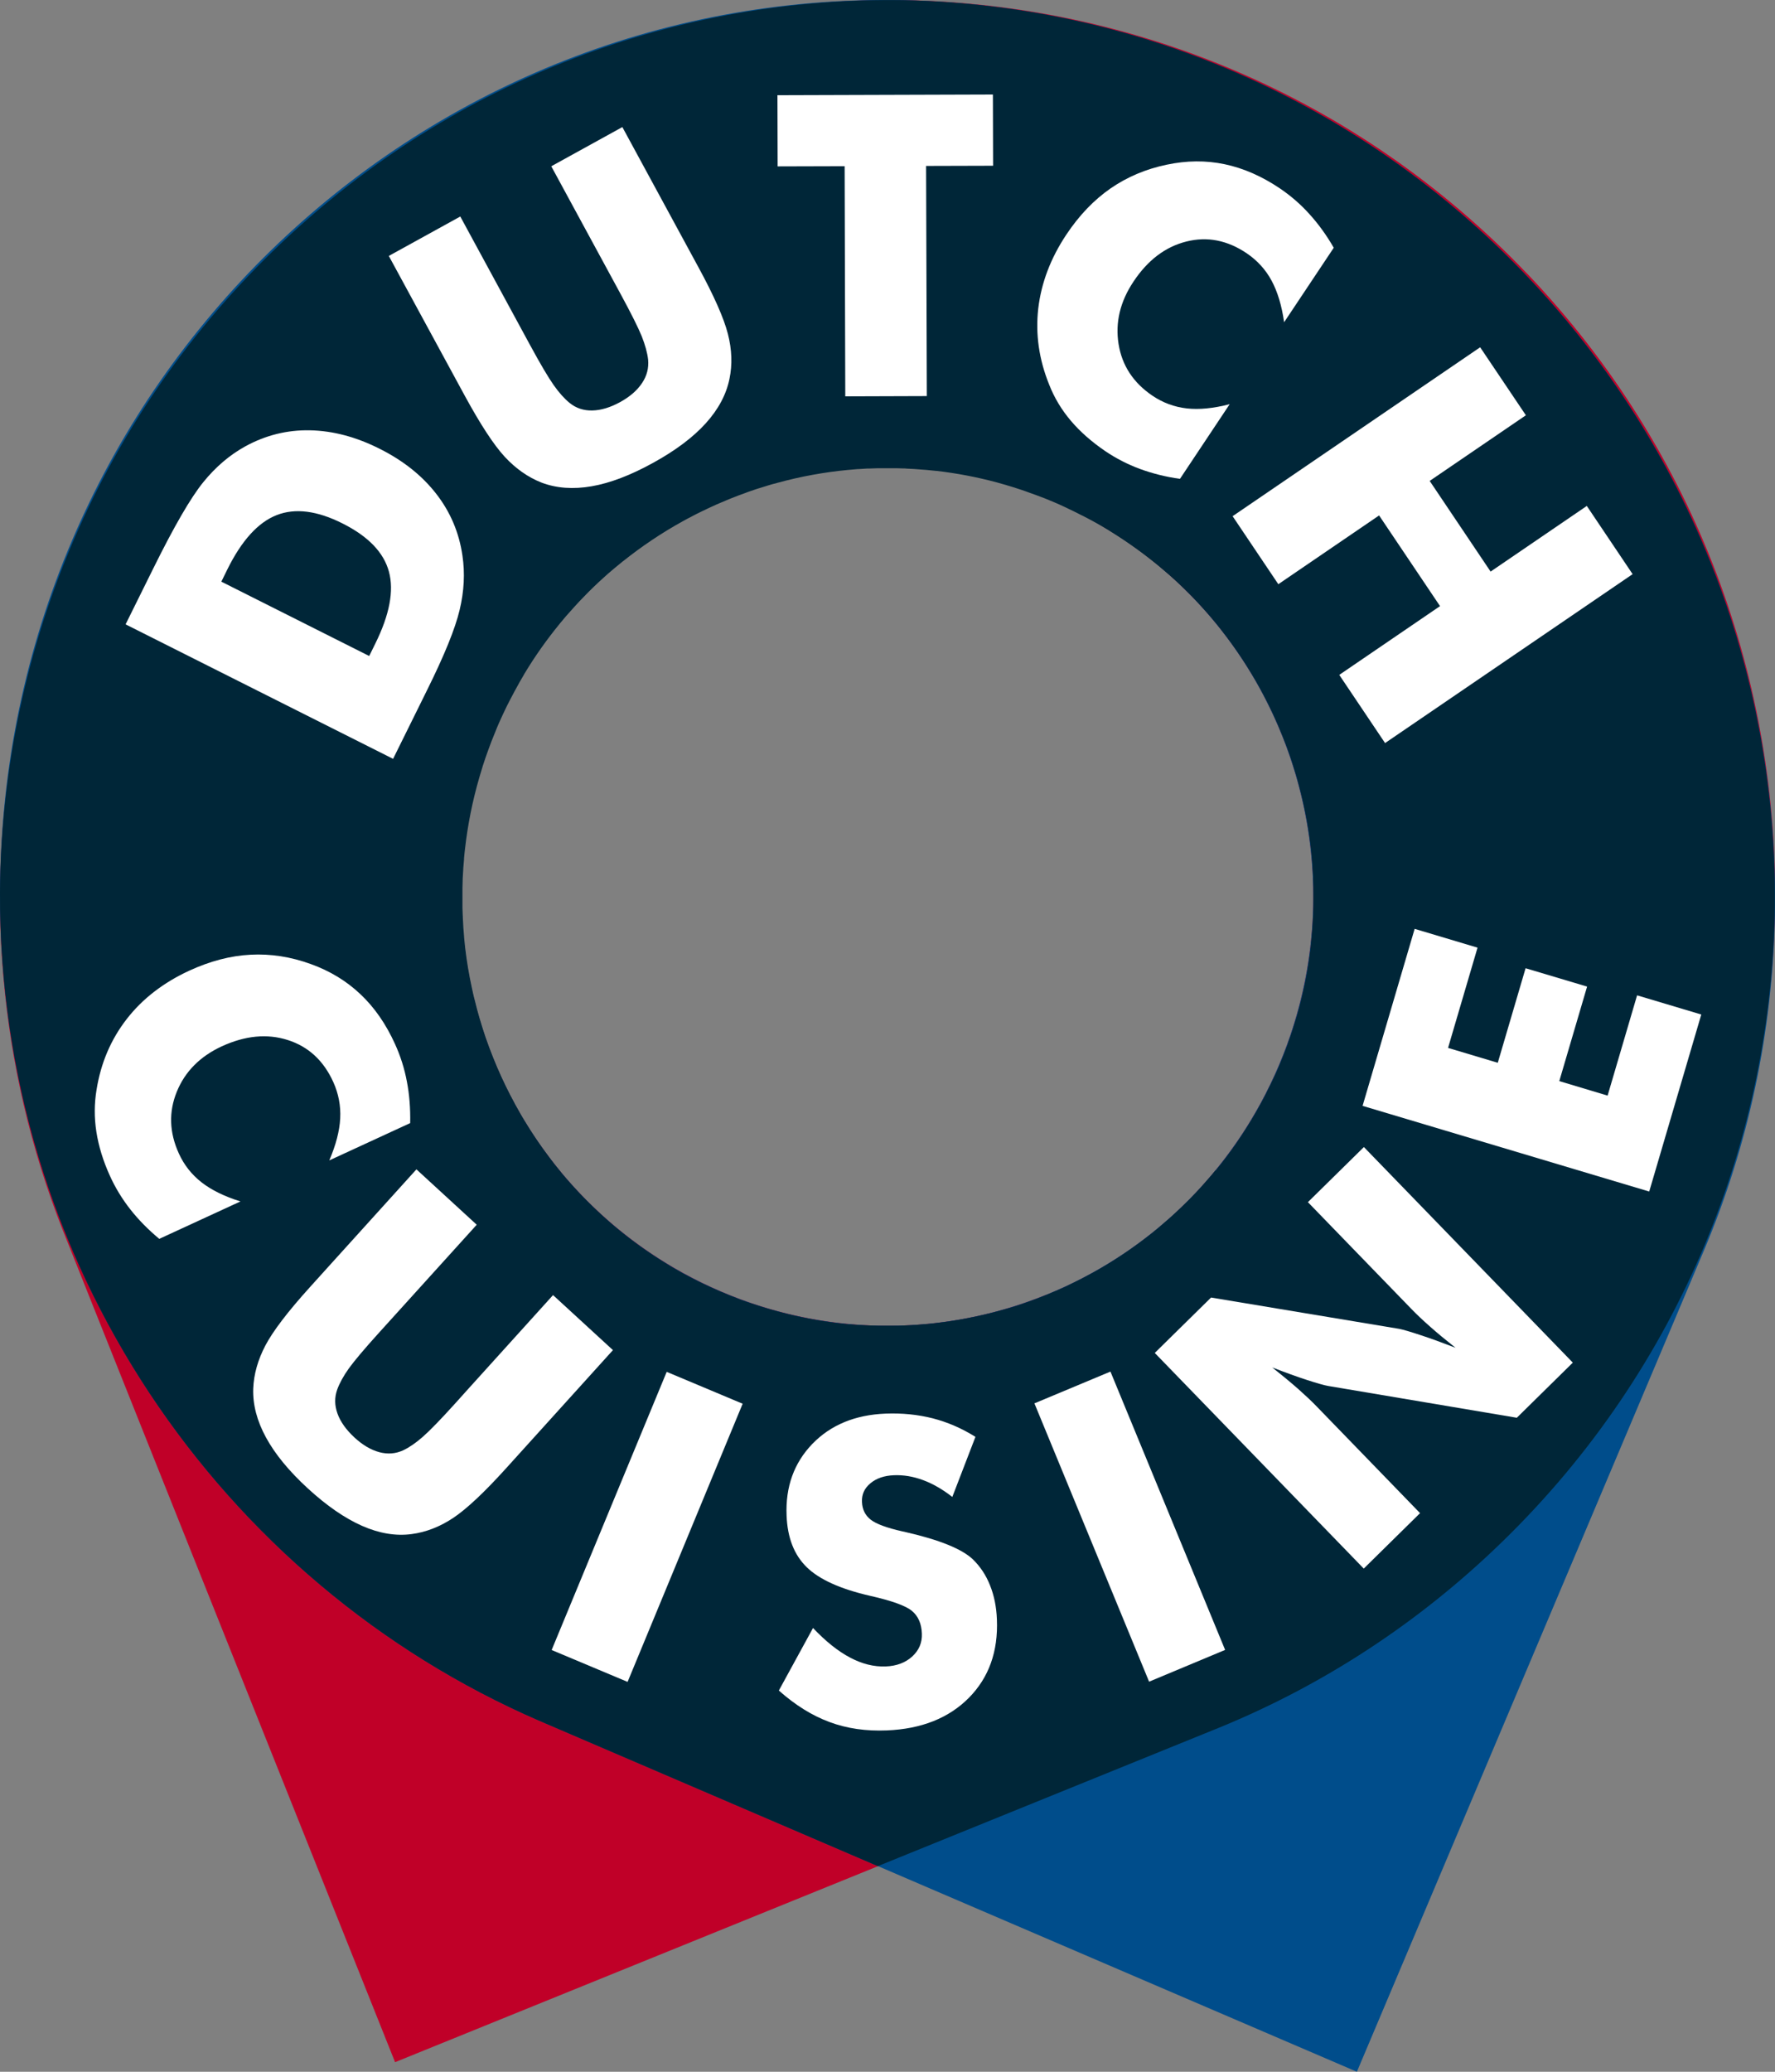 <svg width="66" height="77" viewBox="0 0 66 77" fill="none" xmlns="http://www.w3.org/2000/svg">
<rect x="0" y="0" width="66" height="77" fill="#808080" stroke="none"/>
<g clip-path="url(#clip0_881_6638)">
<path d="M56.792 10.18C44.16 -3.059 23.27 -3.433 10.131 9.352C0.156 19.053 -2.484 33.547 2.349 45.758L14.69 76.644L45.343 64.209C49.149 62.653 52.733 60.349 55.873 57.294C69.011 44.513 69.424 23.419 56.795 10.18H56.792ZM38.914 48.117C30.802 51.407 21.584 47.45 18.315 39.28C15.051 31.11 18.978 21.818 27.086 18.528C35.198 15.239 44.416 19.196 47.685 27.366C50.949 35.539 47.022 44.828 38.914 48.121V48.117Z" fill="#C00028"/>
<path d="M33.581 0.007C15.36 -0.356 0.326 14.267 0.007 32.666C-0.236 46.632 8.067 58.762 20.054 63.953L50.453 77L63.402 46.369C65.001 42.555 65.917 38.374 65.997 33.98C66.316 15.578 51.803 0.371 33.581 0.007ZM47.563 39.573C44.139 47.677 34.841 51.449 26.795 47.998C18.753 44.548 15.009 35.179 18.434 27.072C21.858 18.969 31.156 15.197 39.202 18.647C47.244 22.098 50.988 31.466 47.563 39.573Z" fill="#004D8B"/>
<path d="M33.581 0.007C33.47 0.007 33.359 0.007 33.245 0.004C24.935 -0.042 16.595 3.063 10.131 9.352C3.452 15.844 0.066 24.485 -6.01242e-05 33.152C-0.045 46.915 8.205 58.822 20.05 63.954L32.641 69.358L45.336 64.209C49.142 62.653 52.726 60.35 55.866 57.294C62.51 50.834 65.899 42.248 65.993 33.624C66.128 15.386 51.688 0.367 33.581 0.007ZM45.2 43.489C45.2 43.489 45.197 43.496 45.193 43.499C45.117 43.594 45.041 43.685 44.961 43.776C44.951 43.786 44.944 43.797 44.933 43.807C44.86 43.891 44.791 43.971 44.718 44.052C44.701 44.073 44.68 44.094 44.663 44.115C44.6 44.185 44.534 44.255 44.468 44.325C44.437 44.356 44.409 44.388 44.378 44.419C44.323 44.475 44.267 44.534 44.212 44.59C44.17 44.632 44.128 44.674 44.083 44.716C44.038 44.761 43.993 44.803 43.948 44.849C43.892 44.901 43.837 44.954 43.781 45.006C43.747 45.038 43.715 45.069 43.681 45.101C43.615 45.163 43.545 45.223 43.476 45.286C43.452 45.307 43.431 45.328 43.407 45.345C43.327 45.415 43.247 45.485 43.167 45.552C43.153 45.562 43.139 45.573 43.129 45.587C43.039 45.66 42.949 45.737 42.858 45.81C42.852 45.814 42.848 45.817 42.841 45.824C42.251 46.293 41.627 46.726 40.964 47.114C40.957 47.114 40.954 47.121 40.947 47.125C40.846 47.184 40.742 47.244 40.638 47.3C40.624 47.306 40.61 47.313 40.593 47.324C40.499 47.376 40.402 47.429 40.305 47.478C40.277 47.492 40.253 47.506 40.225 47.52C40.138 47.565 40.055 47.607 39.968 47.649C39.927 47.67 39.882 47.691 39.84 47.712C39.767 47.747 39.698 47.782 39.625 47.817C39.559 47.848 39.49 47.88 39.42 47.908C39.372 47.929 39.323 47.953 39.271 47.974C39.028 48.079 38.785 48.177 38.539 48.271C38.487 48.289 38.438 48.31 38.386 48.327C38.317 48.352 38.248 48.38 38.175 48.404C38.098 48.432 38.026 48.457 37.949 48.481C37.904 48.495 37.859 48.513 37.814 48.527C37.724 48.554 37.63 48.583 37.54 48.611C37.512 48.617 37.484 48.628 37.453 48.635C37.349 48.666 37.245 48.694 37.141 48.722C37.123 48.726 37.109 48.733 37.092 48.736C36.978 48.768 36.863 48.796 36.752 48.824C36.745 48.824 36.738 48.824 36.731 48.827C35.989 49.009 35.239 49.135 34.494 49.208C34.487 49.208 34.48 49.208 34.473 49.208C34.358 49.219 34.24 49.229 34.126 49.236C34.108 49.236 34.088 49.236 34.07 49.24C33.966 49.247 33.862 49.254 33.758 49.257C33.727 49.257 33.696 49.257 33.664 49.261C33.574 49.264 33.484 49.268 33.394 49.271C33.345 49.271 33.3 49.271 33.252 49.271C33.175 49.271 33.102 49.271 33.026 49.271C32.964 49.271 32.898 49.271 32.835 49.271C32.776 49.271 32.717 49.271 32.662 49.271C32.582 49.271 32.502 49.268 32.422 49.264C32.381 49.264 32.339 49.264 32.297 49.261C32.2 49.257 32.107 49.25 32.009 49.247C31.985 49.247 31.957 49.247 31.933 49.243C31.822 49.236 31.715 49.226 31.604 49.219C31.59 49.219 31.579 49.219 31.565 49.219C31.444 49.208 31.322 49.194 31.204 49.18C31.204 49.18 31.201 49.18 31.198 49.18C30.448 49.093 29.699 48.95 28.953 48.75C28.835 48.719 28.713 48.684 28.595 48.649C28.585 48.649 28.578 48.642 28.568 48.642C28.457 48.611 28.349 48.575 28.238 48.541C28.217 48.534 28.196 48.527 28.176 48.52C28.075 48.488 27.978 48.457 27.877 48.422C27.843 48.411 27.808 48.397 27.773 48.387C27.686 48.355 27.603 48.327 27.516 48.296C27.461 48.275 27.409 48.254 27.357 48.233C27.291 48.208 27.225 48.184 27.159 48.156C27.058 48.114 26.958 48.072 26.857 48.03C26.84 48.023 26.819 48.016 26.798 48.006C26.777 47.999 26.76 47.988 26.739 47.981C26.639 47.939 26.541 47.894 26.441 47.848C26.375 47.817 26.312 47.789 26.247 47.758C26.195 47.733 26.142 47.709 26.09 47.684C26.007 47.646 25.927 47.604 25.848 47.562C25.816 47.544 25.782 47.53 25.75 47.513C25.657 47.464 25.563 47.415 25.473 47.366C25.456 47.355 25.435 47.345 25.417 47.338C25.317 47.282 25.216 47.226 25.116 47.167C25.109 47.163 25.098 47.156 25.091 47.153C24.984 47.09 24.876 47.027 24.772 46.96C24.113 46.558 23.492 46.111 22.909 45.625C22.815 45.548 22.722 45.468 22.631 45.387C22.621 45.38 22.614 45.37 22.604 45.363C22.52 45.289 22.437 45.216 22.357 45.143C22.34 45.125 22.319 45.108 22.302 45.09C22.229 45.024 22.16 44.957 22.09 44.891C22.059 44.863 22.031 44.835 22 44.803C21.941 44.748 21.882 44.688 21.826 44.632C21.785 44.59 21.747 44.552 21.705 44.51C21.66 44.464 21.615 44.415 21.57 44.37C21.518 44.318 21.469 44.262 21.417 44.206C21.386 44.171 21.351 44.136 21.32 44.101C21.261 44.034 21.198 43.968 21.14 43.898C21.119 43.874 21.098 43.849 21.074 43.825C21.004 43.744 20.938 43.667 20.872 43.587C20.862 43.573 20.848 43.559 20.838 43.541C20.765 43.454 20.692 43.363 20.619 43.272C20.616 43.265 20.609 43.258 20.605 43.251C20.529 43.153 20.453 43.056 20.38 42.954C20.074 42.549 19.79 42.126 19.523 41.685C19.457 41.58 19.394 41.472 19.332 41.364C19.328 41.356 19.325 41.349 19.322 41.343C19.262 41.241 19.207 41.14 19.148 41.035C19.138 41.017 19.131 41.004 19.124 40.986C19.072 40.892 19.023 40.797 18.971 40.699C18.957 40.671 18.943 40.643 18.929 40.615C18.888 40.532 18.843 40.448 18.801 40.36C18.78 40.315 18.759 40.269 18.739 40.227C18.704 40.157 18.673 40.087 18.638 40.014C18.607 39.944 18.576 39.871 18.544 39.801C18.523 39.755 18.503 39.706 18.482 39.661C18.378 39.416 18.281 39.172 18.187 38.923C18.17 38.874 18.152 38.825 18.135 38.777C18.107 38.703 18.083 38.63 18.055 38.556C18.031 38.483 18.007 38.406 17.982 38.333C17.968 38.287 17.951 38.238 17.937 38.193C17.909 38.102 17.882 38.011 17.854 37.92C17.843 37.889 17.837 37.861 17.826 37.829C17.795 37.724 17.767 37.623 17.739 37.518C17.736 37.501 17.729 37.483 17.726 37.466C17.694 37.35 17.667 37.238 17.639 37.123C17.639 37.116 17.635 37.109 17.632 37.102C17.604 36.98 17.573 36.857 17.549 36.735C17.438 36.232 17.354 35.725 17.295 35.221C17.281 35.099 17.268 34.973 17.257 34.851C17.257 34.844 17.257 34.833 17.257 34.826C17.247 34.711 17.236 34.596 17.229 34.48C17.229 34.459 17.229 34.442 17.226 34.421C17.219 34.316 17.212 34.211 17.209 34.11C17.209 34.078 17.209 34.043 17.205 34.012C17.202 33.921 17.198 33.83 17.195 33.742C17.195 33.694 17.195 33.645 17.195 33.596C17.195 33.522 17.195 33.445 17.195 33.372C17.195 33.306 17.195 33.243 17.195 33.176C17.195 33.12 17.195 33.061 17.195 33.005C17.195 32.925 17.198 32.841 17.202 32.76C17.202 32.718 17.202 32.68 17.205 32.638C17.209 32.54 17.215 32.442 17.223 32.344C17.223 32.32 17.223 32.295 17.226 32.271C17.233 32.159 17.243 32.047 17.254 31.935C17.254 31.925 17.254 31.911 17.254 31.9C17.264 31.778 17.278 31.655 17.292 31.533C17.392 30.656 17.566 29.778 17.819 28.908C17.819 28.901 17.823 28.89 17.826 28.883C17.857 28.771 17.892 28.66 17.927 28.548C17.934 28.527 17.941 28.509 17.944 28.488C17.975 28.387 18.01 28.285 18.045 28.184C18.055 28.149 18.069 28.118 18.079 28.086C18.111 27.999 18.142 27.911 18.173 27.824C18.194 27.772 18.211 27.719 18.232 27.667C18.256 27.597 18.284 27.53 18.312 27.46C18.35 27.359 18.392 27.261 18.433 27.16C18.44 27.139 18.451 27.118 18.458 27.097C18.465 27.076 18.475 27.058 18.482 27.038C18.523 26.936 18.569 26.838 18.614 26.737C18.645 26.67 18.676 26.608 18.704 26.541C18.728 26.489 18.753 26.436 18.777 26.387C18.815 26.303 18.857 26.223 18.898 26.142C18.916 26.111 18.929 26.076 18.947 26.045C18.995 25.95 19.044 25.859 19.093 25.768C19.103 25.747 19.113 25.73 19.124 25.709C19.179 25.608 19.235 25.506 19.29 25.408C19.294 25.398 19.301 25.391 19.304 25.38C19.367 25.272 19.429 25.167 19.491 25.059C19.491 25.059 19.491 25.059 19.491 25.055C19.89 24.391 20.331 23.769 20.813 23.181C20.813 23.178 20.82 23.174 20.82 23.171C20.897 23.08 20.973 22.989 21.049 22.898C21.06 22.888 21.07 22.874 21.081 22.863C21.15 22.783 21.223 22.703 21.296 22.622C21.317 22.601 21.334 22.58 21.355 22.556C21.417 22.486 21.48 22.419 21.545 22.349C21.577 22.318 21.608 22.283 21.639 22.252C21.691 22.196 21.747 22.14 21.799 22.087C21.844 22.042 21.885 22 21.931 21.954C21.972 21.913 22.017 21.871 22.059 21.829C22.114 21.773 22.173 21.72 22.232 21.664C22.264 21.636 22.295 21.605 22.326 21.577C22.395 21.514 22.468 21.448 22.538 21.385C22.558 21.367 22.579 21.35 22.6 21.329C22.683 21.255 22.767 21.185 22.85 21.116C22.86 21.108 22.871 21.098 22.881 21.091C22.975 21.014 23.069 20.937 23.162 20.86C23.162 20.86 23.166 20.86 23.169 20.857C23.856 20.308 24.595 19.811 25.383 19.375C25.39 19.371 25.397 19.367 25.404 19.364C25.504 19.308 25.608 19.252 25.712 19.2C25.73 19.189 25.747 19.182 25.764 19.172C25.858 19.123 25.952 19.074 26.049 19.028C26.08 19.014 26.111 19 26.142 18.983C26.226 18.941 26.309 18.903 26.392 18.864C26.441 18.843 26.489 18.819 26.538 18.798C26.607 18.766 26.673 18.735 26.743 18.707C26.833 18.668 26.927 18.63 27.017 18.591C27.045 18.581 27.072 18.567 27.1 18.556C27.128 18.546 27.156 18.535 27.187 18.521C27.28 18.483 27.371 18.448 27.464 18.413C27.534 18.385 27.607 18.361 27.676 18.336C27.725 18.319 27.777 18.298 27.825 18.28C27.912 18.249 28.002 18.221 28.089 18.189C28.12 18.179 28.151 18.168 28.186 18.158C28.287 18.127 28.387 18.095 28.491 18.064C28.509 18.057 28.529 18.053 28.547 18.046C28.658 18.011 28.772 17.98 28.883 17.952C28.89 17.952 28.897 17.948 28.908 17.945C29.775 17.707 30.649 17.55 31.524 17.466C31.524 17.466 31.524 17.466 31.527 17.466C31.649 17.455 31.77 17.445 31.891 17.434C31.905 17.434 31.916 17.434 31.93 17.434C32.041 17.427 32.148 17.42 32.259 17.413C32.283 17.413 32.311 17.413 32.336 17.413C32.433 17.41 32.53 17.406 32.623 17.403C32.665 17.403 32.707 17.403 32.748 17.403C32.828 17.403 32.908 17.403 32.991 17.403C33.05 17.403 33.109 17.403 33.165 17.403C33.227 17.403 33.293 17.403 33.356 17.403C33.432 17.403 33.505 17.406 33.581 17.41C33.626 17.41 33.675 17.41 33.72 17.417C33.81 17.42 33.9 17.427 33.994 17.431C34.025 17.431 34.056 17.434 34.088 17.438C34.192 17.445 34.296 17.452 34.403 17.462C34.421 17.462 34.438 17.462 34.455 17.466C34.57 17.476 34.688 17.49 34.802 17.501C34.809 17.501 34.816 17.501 34.823 17.501C35.569 17.588 36.315 17.728 37.057 17.927C37.061 17.927 37.068 17.927 37.071 17.931C37.186 17.962 37.3 17.994 37.418 18.029C37.432 18.032 37.446 18.036 37.46 18.043C37.564 18.074 37.672 18.105 37.776 18.14C37.803 18.148 37.828 18.158 37.852 18.165C37.946 18.196 38.039 18.224 38.133 18.259C38.175 18.273 38.216 18.287 38.258 18.305C38.338 18.333 38.414 18.361 38.494 18.389C38.56 18.413 38.622 18.438 38.688 18.462C38.744 18.483 38.799 18.504 38.855 18.525C39.098 18.623 39.34 18.724 39.576 18.836C39.628 18.861 39.684 18.885 39.736 18.913C39.798 18.945 39.864 18.973 39.927 19.004C40 19.039 40.072 19.077 40.149 19.116C40.19 19.137 40.229 19.158 40.27 19.175C40.357 19.221 40.444 19.266 40.531 19.312C40.555 19.326 40.579 19.34 40.603 19.35C40.7 19.402 40.794 19.458 40.891 19.511C40.905 19.518 40.919 19.525 40.933 19.535C41.037 19.595 41.138 19.658 41.238 19.717C41.242 19.717 41.249 19.724 41.252 19.728C41.908 20.13 42.525 20.574 43.105 21.052C43.112 21.056 43.115 21.063 43.122 21.067C43.212 21.14 43.299 21.217 43.389 21.294C43.403 21.304 43.417 21.318 43.431 21.329C43.511 21.399 43.587 21.468 43.667 21.538C43.691 21.559 43.712 21.58 43.736 21.601C43.802 21.664 43.868 21.724 43.934 21.787C43.969 21.818 44.003 21.853 44.035 21.885C44.087 21.937 44.142 21.989 44.194 22.042C44.239 22.087 44.284 22.133 44.33 22.178C44.371 22.22 44.409 22.262 44.451 22.304C44.507 22.363 44.562 22.423 44.617 22.482C44.645 22.514 44.673 22.542 44.701 22.573C44.767 22.647 44.829 22.717 44.895 22.79C44.912 22.811 44.93 22.828 44.947 22.849C45.02 22.933 45.093 23.017 45.162 23.105C45.169 23.115 45.18 23.122 45.187 23.133C45.263 23.227 45.343 23.321 45.416 23.419C45.96 24.111 46.453 24.856 46.887 25.65C46.89 25.657 46.894 25.664 46.897 25.671C46.953 25.772 47.008 25.877 47.06 25.982C47.07 25.999 47.077 26.017 47.088 26.034C47.136 26.128 47.185 26.223 47.23 26.321C47.244 26.352 47.258 26.384 47.275 26.412C47.317 26.496 47.355 26.579 47.393 26.667C47.414 26.716 47.438 26.765 47.459 26.814C47.49 26.884 47.522 26.95 47.549 27.02C47.587 27.114 47.626 27.205 47.664 27.3C47.674 27.328 47.688 27.356 47.698 27.38C47.709 27.408 47.719 27.433 47.73 27.46C47.768 27.555 47.803 27.649 47.841 27.747C47.865 27.817 47.893 27.887 47.917 27.957C47.934 28.009 47.955 28.062 47.972 28.114C48.004 28.202 48.032 28.293 48.059 28.38C48.07 28.411 48.08 28.446 48.09 28.478C48.122 28.579 48.153 28.68 48.184 28.782C48.191 28.803 48.194 28.82 48.202 28.841C48.233 28.953 48.267 29.065 48.295 29.18C48.295 29.187 48.299 29.198 48.302 29.205C48.535 30.079 48.694 30.96 48.774 31.841C48.774 31.841 48.774 31.841 48.774 31.844C48.784 31.967 48.795 32.089 48.805 32.211C48.805 32.225 48.805 32.236 48.805 32.25C48.812 32.362 48.819 32.47 48.826 32.582C48.826 32.606 48.826 32.634 48.826 32.659C48.83 32.757 48.833 32.855 48.836 32.949C48.836 32.991 48.836 33.033 48.836 33.075C48.836 33.155 48.836 33.236 48.836 33.319C48.836 33.379 48.836 33.438 48.836 33.494C48.836 33.557 48.836 33.624 48.836 33.687C48.836 33.764 48.833 33.837 48.83 33.914C48.83 33.963 48.83 34.008 48.822 34.057C48.819 34.148 48.812 34.239 48.809 34.33C48.809 34.361 48.805 34.393 48.802 34.424C48.795 34.529 48.788 34.634 48.777 34.739C48.777 34.756 48.777 34.774 48.774 34.791C48.764 34.907 48.753 35.026 48.739 35.141C48.739 35.148 48.739 35.155 48.739 35.162C48.653 35.913 48.514 36.665 48.316 37.413C48.316 37.42 48.316 37.424 48.312 37.431C48.281 37.546 48.25 37.661 48.215 37.777C48.212 37.791 48.208 37.805 48.202 37.819C48.17 37.924 48.139 38.032 48.104 38.137C48.097 38.165 48.087 38.189 48.08 38.217C48.049 38.312 48.021 38.406 47.986 38.5C47.972 38.542 47.959 38.584 47.941 38.626C47.913 38.707 47.886 38.784 47.858 38.864C47.834 38.93 47.809 38.993 47.785 39.056C47.764 39.112 47.743 39.168 47.719 39.228C47.622 39.472 47.522 39.717 47.41 39.955C47.386 40.011 47.358 40.067 47.331 40.123C47.303 40.182 47.275 40.245 47.244 40.304C47.206 40.381 47.168 40.458 47.129 40.532C47.109 40.57 47.091 40.608 47.074 40.647C47.029 40.738 46.98 40.825 46.935 40.913C46.921 40.937 46.911 40.958 46.897 40.983C46.845 41.08 46.789 41.178 46.734 41.276C46.727 41.287 46.72 41.301 46.713 41.311C46.654 41.416 46.592 41.521 46.529 41.626C46.529 41.626 46.526 41.633 46.522 41.636C46.123 42.297 45.683 42.923 45.2 43.507V43.489Z" fill="#002638"/>
<path d="M61.323 44.285L50.665 41.101L52.601 34.522L54.939 35.221L53.843 38.947L55.692 39.5L56.726 35.986L59.013 36.668L57.979 40.181L59.776 40.72L60.872 36.993L63.259 37.706L61.323 44.285Z" fill="white"/>
<path d="M50.707 58.297L42.938 50.284L45.031 48.225L52.029 49.389C52.167 49.417 52.428 49.491 52.806 49.617C53.184 49.739 53.621 49.9 54.121 50.092C53.756 49.802 53.437 49.54 53.166 49.298C52.896 49.061 52.663 48.84 52.469 48.638L48.632 44.68L50.714 42.632L58.482 50.644L56.4 52.693L49.385 51.511C49.242 51.487 48.982 51.413 48.604 51.291C48.226 51.169 47.792 51.011 47.307 50.823C47.674 51.116 47.997 51.382 48.268 51.62C48.538 51.861 48.771 52.078 48.965 52.28L52.802 56.238L50.71 58.297H50.707Z" fill="white"/>
<path d="M42.727 62.502L38.463 52.158L41.29 50.977L45.554 61.321L42.727 62.502Z" fill="white"/>
<path d="M30.233 60.51C30.705 61.006 31.163 61.373 31.61 61.607C32.058 61.845 32.499 61.953 32.936 61.936C33.342 61.919 33.668 61.796 33.921 61.565C34.171 61.335 34.292 61.051 34.278 60.716C34.265 60.345 34.14 60.062 33.907 59.87C33.675 59.678 33.154 59.492 32.353 59.311C31.253 59.059 30.469 58.706 30.001 58.251C29.532 57.797 29.279 57.157 29.248 56.329C29.203 55.259 29.525 54.371 30.205 53.665C30.889 52.959 31.798 52.584 32.929 52.539C33.539 52.515 34.126 52.574 34.681 52.714C35.236 52.857 35.767 53.088 36.27 53.403L35.41 55.636C35.052 55.357 34.691 55.147 34.324 55.011C33.956 54.874 33.595 54.815 33.241 54.829C32.877 54.843 32.585 54.944 32.363 55.13C32.141 55.315 32.037 55.545 32.051 55.822C32.061 56.101 32.172 56.322 32.377 56.482C32.585 56.643 32.977 56.786 33.553 56.916L33.692 56.947C34.941 57.234 35.767 57.57 36.173 57.954C36.447 58.22 36.662 58.541 36.811 58.919C36.964 59.297 37.051 59.723 37.068 60.191C37.117 61.38 36.77 62.349 36.024 63.104C35.278 63.855 34.261 64.261 32.974 64.313C32.2 64.345 31.489 64.243 30.844 64.002C30.198 63.764 29.57 63.373 28.96 62.831L30.233 60.503V60.51Z" fill="white"/>
<path d="M20.512 61.325L24.79 50.987L27.614 52.172L23.336 62.51L20.512 61.325Z" fill="white"/>
<path d="M15.491 43.467L17.726 45.519L14.083 49.543C13.548 50.134 13.177 50.575 12.972 50.858C12.768 51.144 12.625 51.407 12.539 51.644C12.435 51.934 12.438 52.231 12.549 52.539C12.66 52.847 12.872 53.14 13.177 53.424C13.482 53.707 13.795 53.889 14.103 53.972C14.416 54.056 14.71 54.032 14.992 53.903C15.221 53.794 15.467 53.626 15.727 53.396C15.991 53.165 16.39 52.752 16.924 52.162L17.434 51.595L20.564 48.134L22.791 50.179L18.832 54.556C18.01 55.465 17.351 56.084 16.851 56.416C16.352 56.748 15.835 56.947 15.3 57.017C14.717 57.094 14.103 56.993 13.461 56.71C12.82 56.426 12.15 55.965 11.449 55.322C10.745 54.675 10.228 54.046 9.891 53.427C9.555 52.812 9.395 52.203 9.416 51.609C9.437 51.071 9.59 50.536 9.871 50.001C10.152 49.47 10.703 48.746 11.522 47.841L12.299 46.981L15.481 43.464L15.491 43.467Z" fill="white"/>
<path d="M15.255 41.74L12.244 43.128C12.49 42.555 12.626 42.034 12.65 41.566C12.674 41.097 12.587 40.646 12.393 40.216C12.032 39.419 11.467 38.898 10.7 38.654C9.933 38.409 9.118 38.489 8.247 38.888C7.439 39.262 6.88 39.825 6.575 40.573C6.269 41.321 6.294 42.087 6.648 42.866C6.842 43.296 7.126 43.656 7.494 43.943C7.862 44.23 8.344 44.467 8.941 44.653L5.922 46.044C5.51 45.701 5.152 45.338 4.847 44.95C4.542 44.562 4.288 44.146 4.087 43.702C3.834 43.146 3.667 42.6 3.584 42.069C3.501 41.538 3.504 41.013 3.591 40.496C3.751 39.503 4.125 38.629 4.712 37.874C5.298 37.119 6.075 36.521 7.036 36.077C7.81 35.721 8.57 35.521 9.319 35.483C10.065 35.444 10.814 35.56 11.56 35.832C12.272 36.088 12.886 36.462 13.406 36.955C13.927 37.447 14.353 38.063 14.69 38.807C14.891 39.251 15.04 39.716 15.13 40.202C15.224 40.688 15.262 41.199 15.252 41.737L15.255 41.74Z" fill="white"/>
<path d="M45.832 19.185L55.037 12.907L56.737 15.434L53.16 17.874L55.425 21.244L59.002 18.804L60.706 21.339L51.501 27.617L49.798 25.083L53.545 22.527L51.279 19.157L47.532 21.713L45.832 19.185Z" fill="white"/>
<path d="M49.593 9.208L47.747 11.977C47.66 11.358 47.504 10.844 47.282 10.431C47.06 10.019 46.751 9.683 46.363 9.418C45.641 8.928 44.888 8.781 44.111 8.977C43.331 9.173 42.675 9.669 42.144 10.47C41.648 11.214 41.464 11.987 41.592 12.788C41.721 13.588 42.141 14.224 42.845 14.703C43.237 14.969 43.664 15.126 44.125 15.179C44.587 15.231 45.121 15.179 45.724 15.021L43.875 17.797C43.344 17.724 42.852 17.598 42.39 17.43C41.929 17.259 41.499 17.039 41.096 16.766C40.593 16.423 40.166 16.049 39.819 15.64C39.472 15.231 39.202 14.784 39.011 14.294C38.633 13.361 38.498 12.421 38.605 11.47C38.716 10.519 39.063 9.599 39.653 8.715C40.128 8.002 40.673 7.435 41.29 7.005C41.908 6.579 42.605 6.282 43.383 6.121C44.121 5.964 44.84 5.957 45.537 6.104C46.234 6.25 46.921 6.551 47.594 7.005C47.997 7.278 48.365 7.596 48.694 7.963C49.024 8.327 49.326 8.743 49.593 9.208Z" fill="white"/>
<path d="M31.43 14.731L31.406 6.177L28.915 6.184L28.908 3.538L36.919 3.513L36.926 6.16L34.435 6.167L34.462 14.721L31.433 14.731H31.43Z" fill="white"/>
<path d="M14.464 9.508L17.115 8.047L19.71 12.826C20.092 13.529 20.383 14.022 20.584 14.308C20.786 14.595 20.987 14.819 21.181 14.976C21.421 15.172 21.702 15.263 22.024 15.256C22.35 15.249 22.694 15.144 23.058 14.945C23.422 14.745 23.693 14.508 23.873 14.238C24.054 13.969 24.127 13.679 24.099 13.368C24.071 13.116 23.991 12.826 23.863 12.501C23.731 12.176 23.474 11.662 23.093 10.959L22.729 10.288L20.498 6.18L23.141 4.723L25.962 9.918C26.548 10.994 26.916 11.826 27.065 12.41C27.215 12.994 27.235 13.55 27.124 14.081C27.006 14.661 26.712 15.214 26.24 15.735C25.768 16.256 25.116 16.745 24.283 17.203C23.447 17.664 22.687 17.954 22 18.073C21.313 18.192 20.692 18.147 20.137 17.937C19.637 17.741 19.183 17.423 18.773 16.983C18.364 16.542 17.868 15.784 17.281 14.707L16.726 13.686L14.457 9.512L14.464 9.508Z" fill="white"/>
<path d="M14.617 28.204L4.67 23.205L5.704 21.118C6.474 19.562 7.092 18.496 7.557 17.923C8.021 17.35 8.545 16.906 9.125 16.587C9.878 16.175 10.679 15.976 11.529 15.993C12.379 16.011 13.243 16.238 14.121 16.682C14.999 17.122 15.699 17.682 16.223 18.357C16.747 19.031 17.07 19.793 17.195 20.65C17.292 21.303 17.257 21.975 17.091 22.667C16.928 23.359 16.522 24.359 15.873 25.663L15.647 26.121L14.614 28.208L14.617 28.204ZM13.729 24.38L13.954 23.922C14.485 22.849 14.655 21.957 14.461 21.244C14.267 20.531 13.694 19.937 12.743 19.458C11.793 18.979 10.974 18.874 10.284 19.146C9.597 19.416 8.986 20.087 8.455 21.16L8.23 21.618L13.725 24.38H13.729Z" fill="white"/>
</g>
<defs>
<clipPath id="clip0_881_6638">
<rect width="66" height="77" fill="white"/>
</clipPath>
</defs>
</svg>
